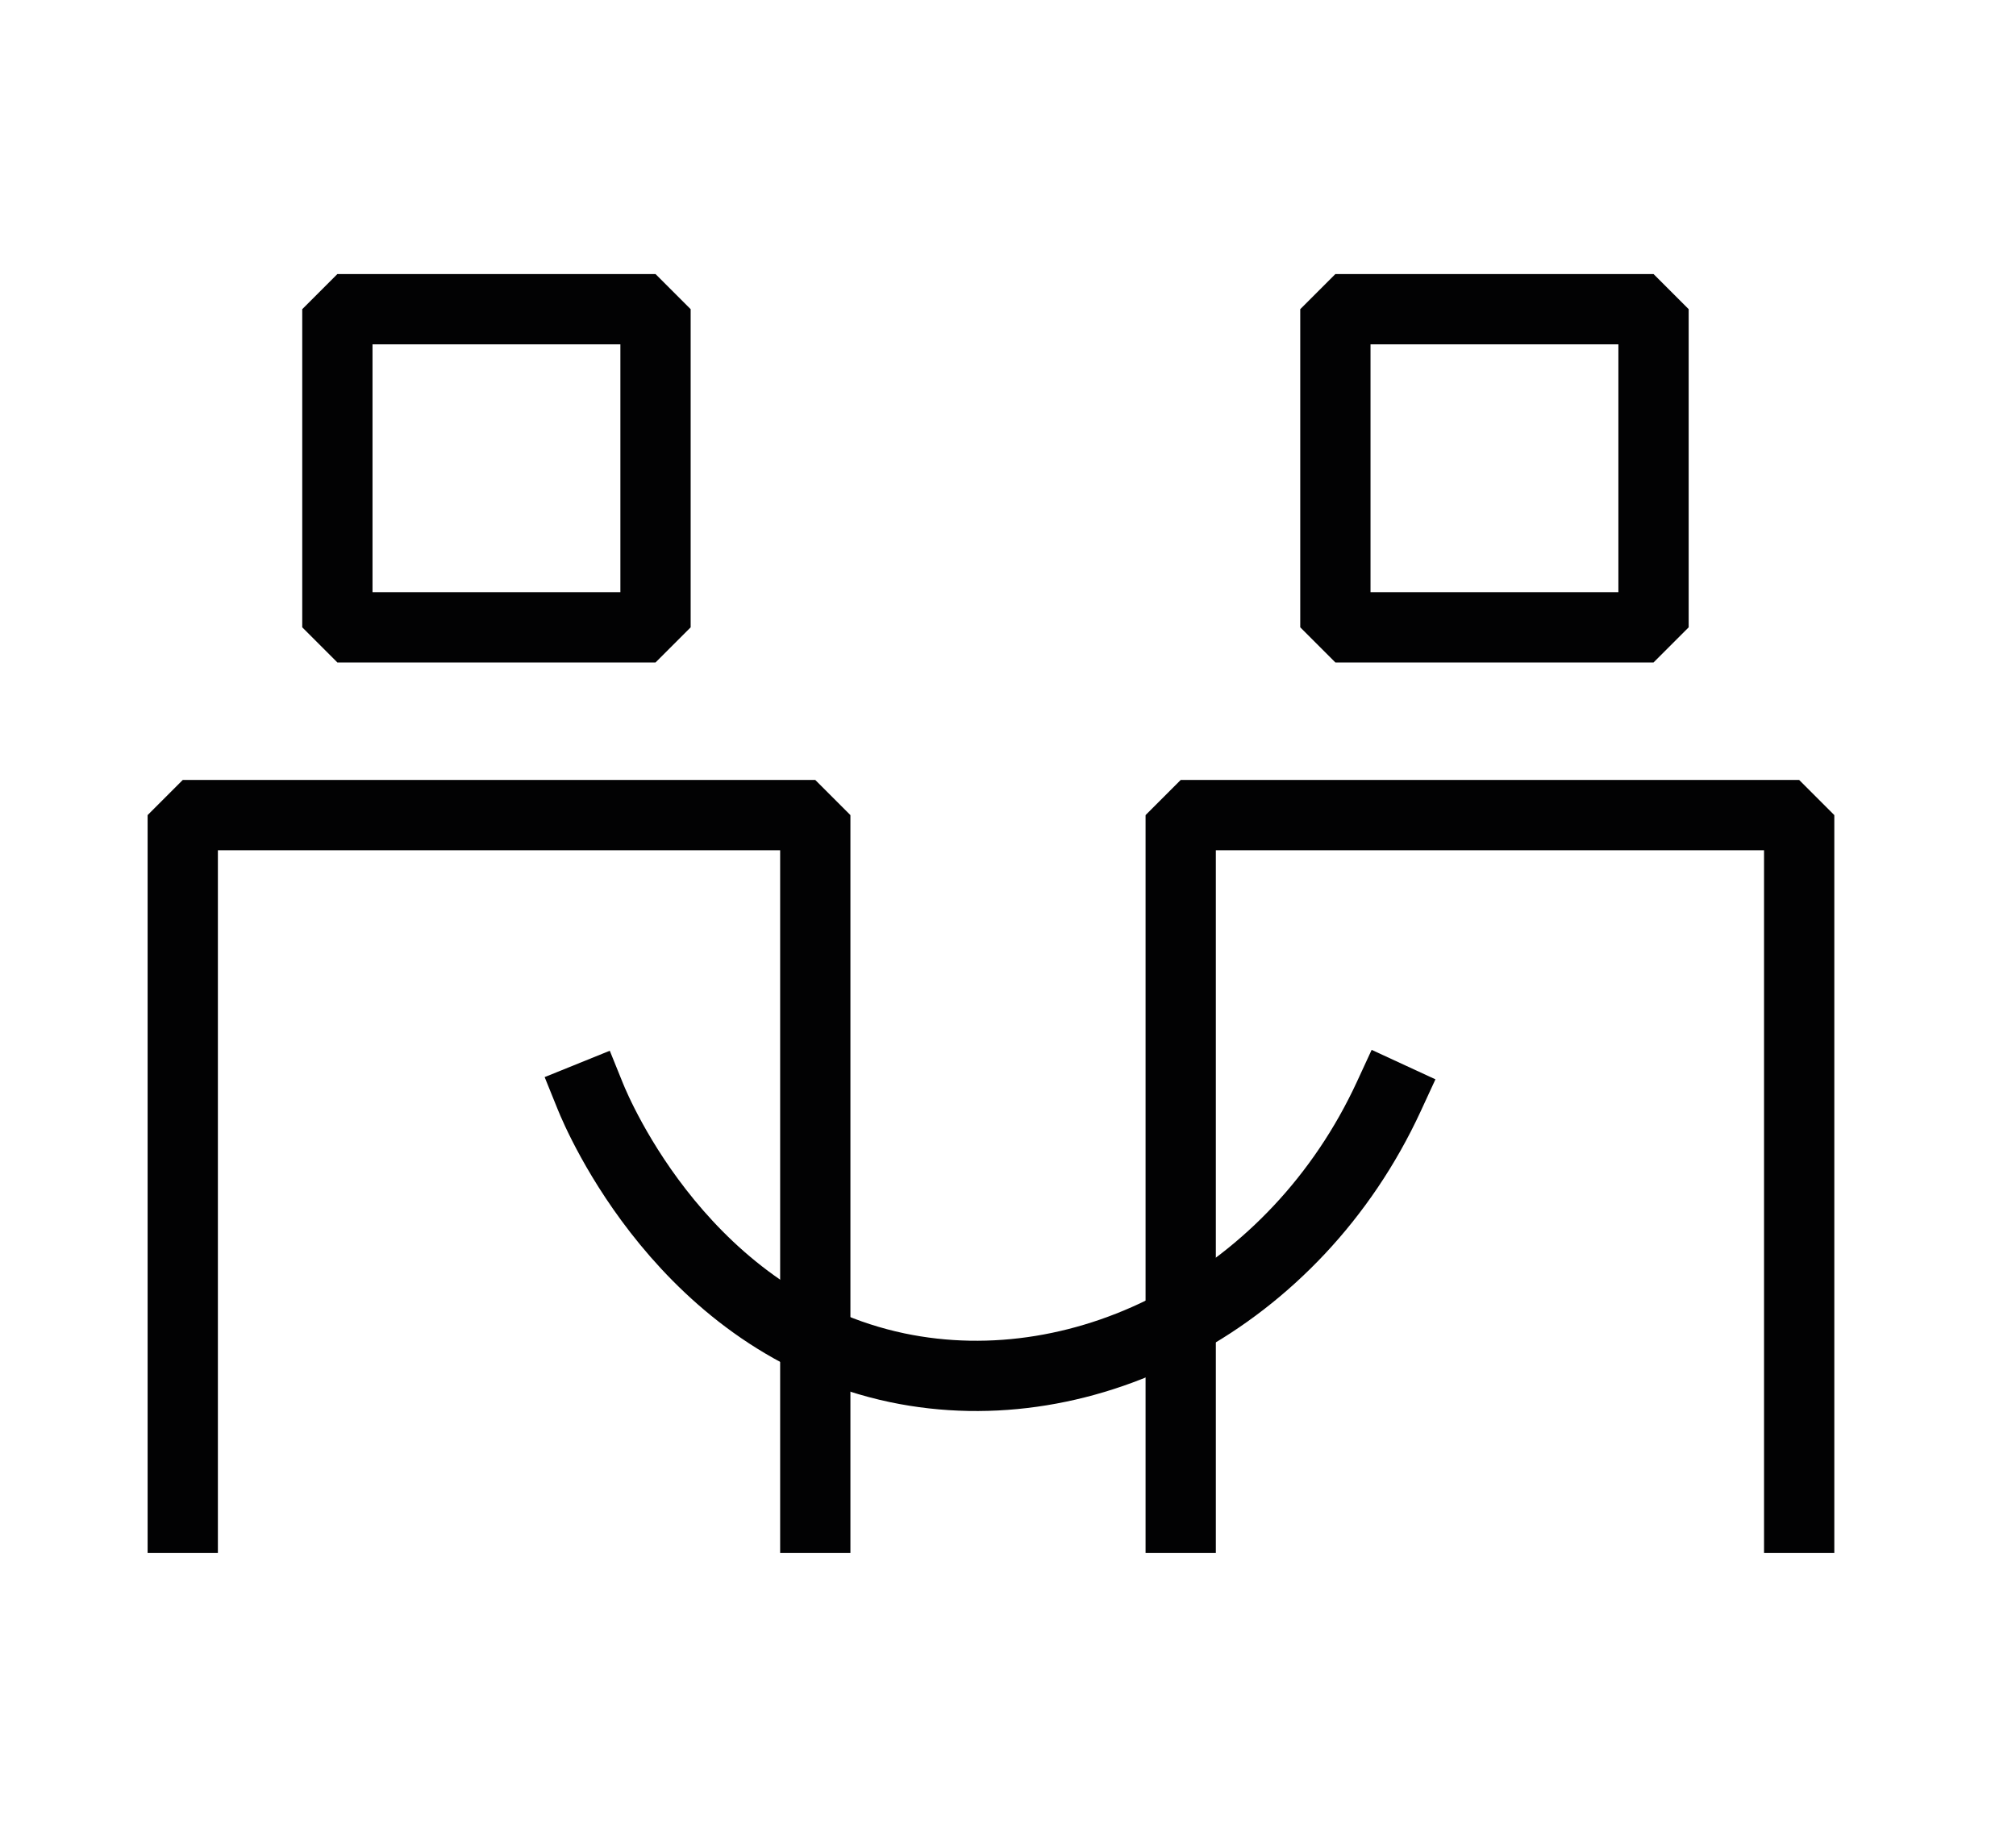 <?xml version="1.0" encoding="UTF-8"?> <svg xmlns="http://www.w3.org/2000/svg" width="69" height="63" viewBox="0 0 69 63" fill="none"><path d="M22.436 10.582H11.547V21.471H22.436V10.582Z" stroke="#020203" stroke-width="2.405" stroke-linecap="square" stroke-linejoin="bevel"></path><path d="M6.255 51.952V27.898H27.904V51.952" stroke="#020203" stroke-width="2.405" stroke-linecap="square" stroke-linejoin="bevel"></path><path d="M56.594 10.582H45.705V21.471H56.594V10.582Z" stroke="#020203" stroke-width="2.405" stroke-linecap="square" stroke-linejoin="bevel"></path><path d="M40.411 51.952V27.898H61.579V51.952" stroke="#020203" stroke-width="2.405" stroke-linecap="square" stroke-linejoin="bevel"></path><path d="M20.207 37.529C20.462 38.159 23.462 45.284 30.706 46.813C37.215 48.178 44.34 44.444 47.534 37.529" stroke="#020203" stroke-width="2.405" stroke-linecap="square" stroke-linejoin="bevel"></path></svg> 